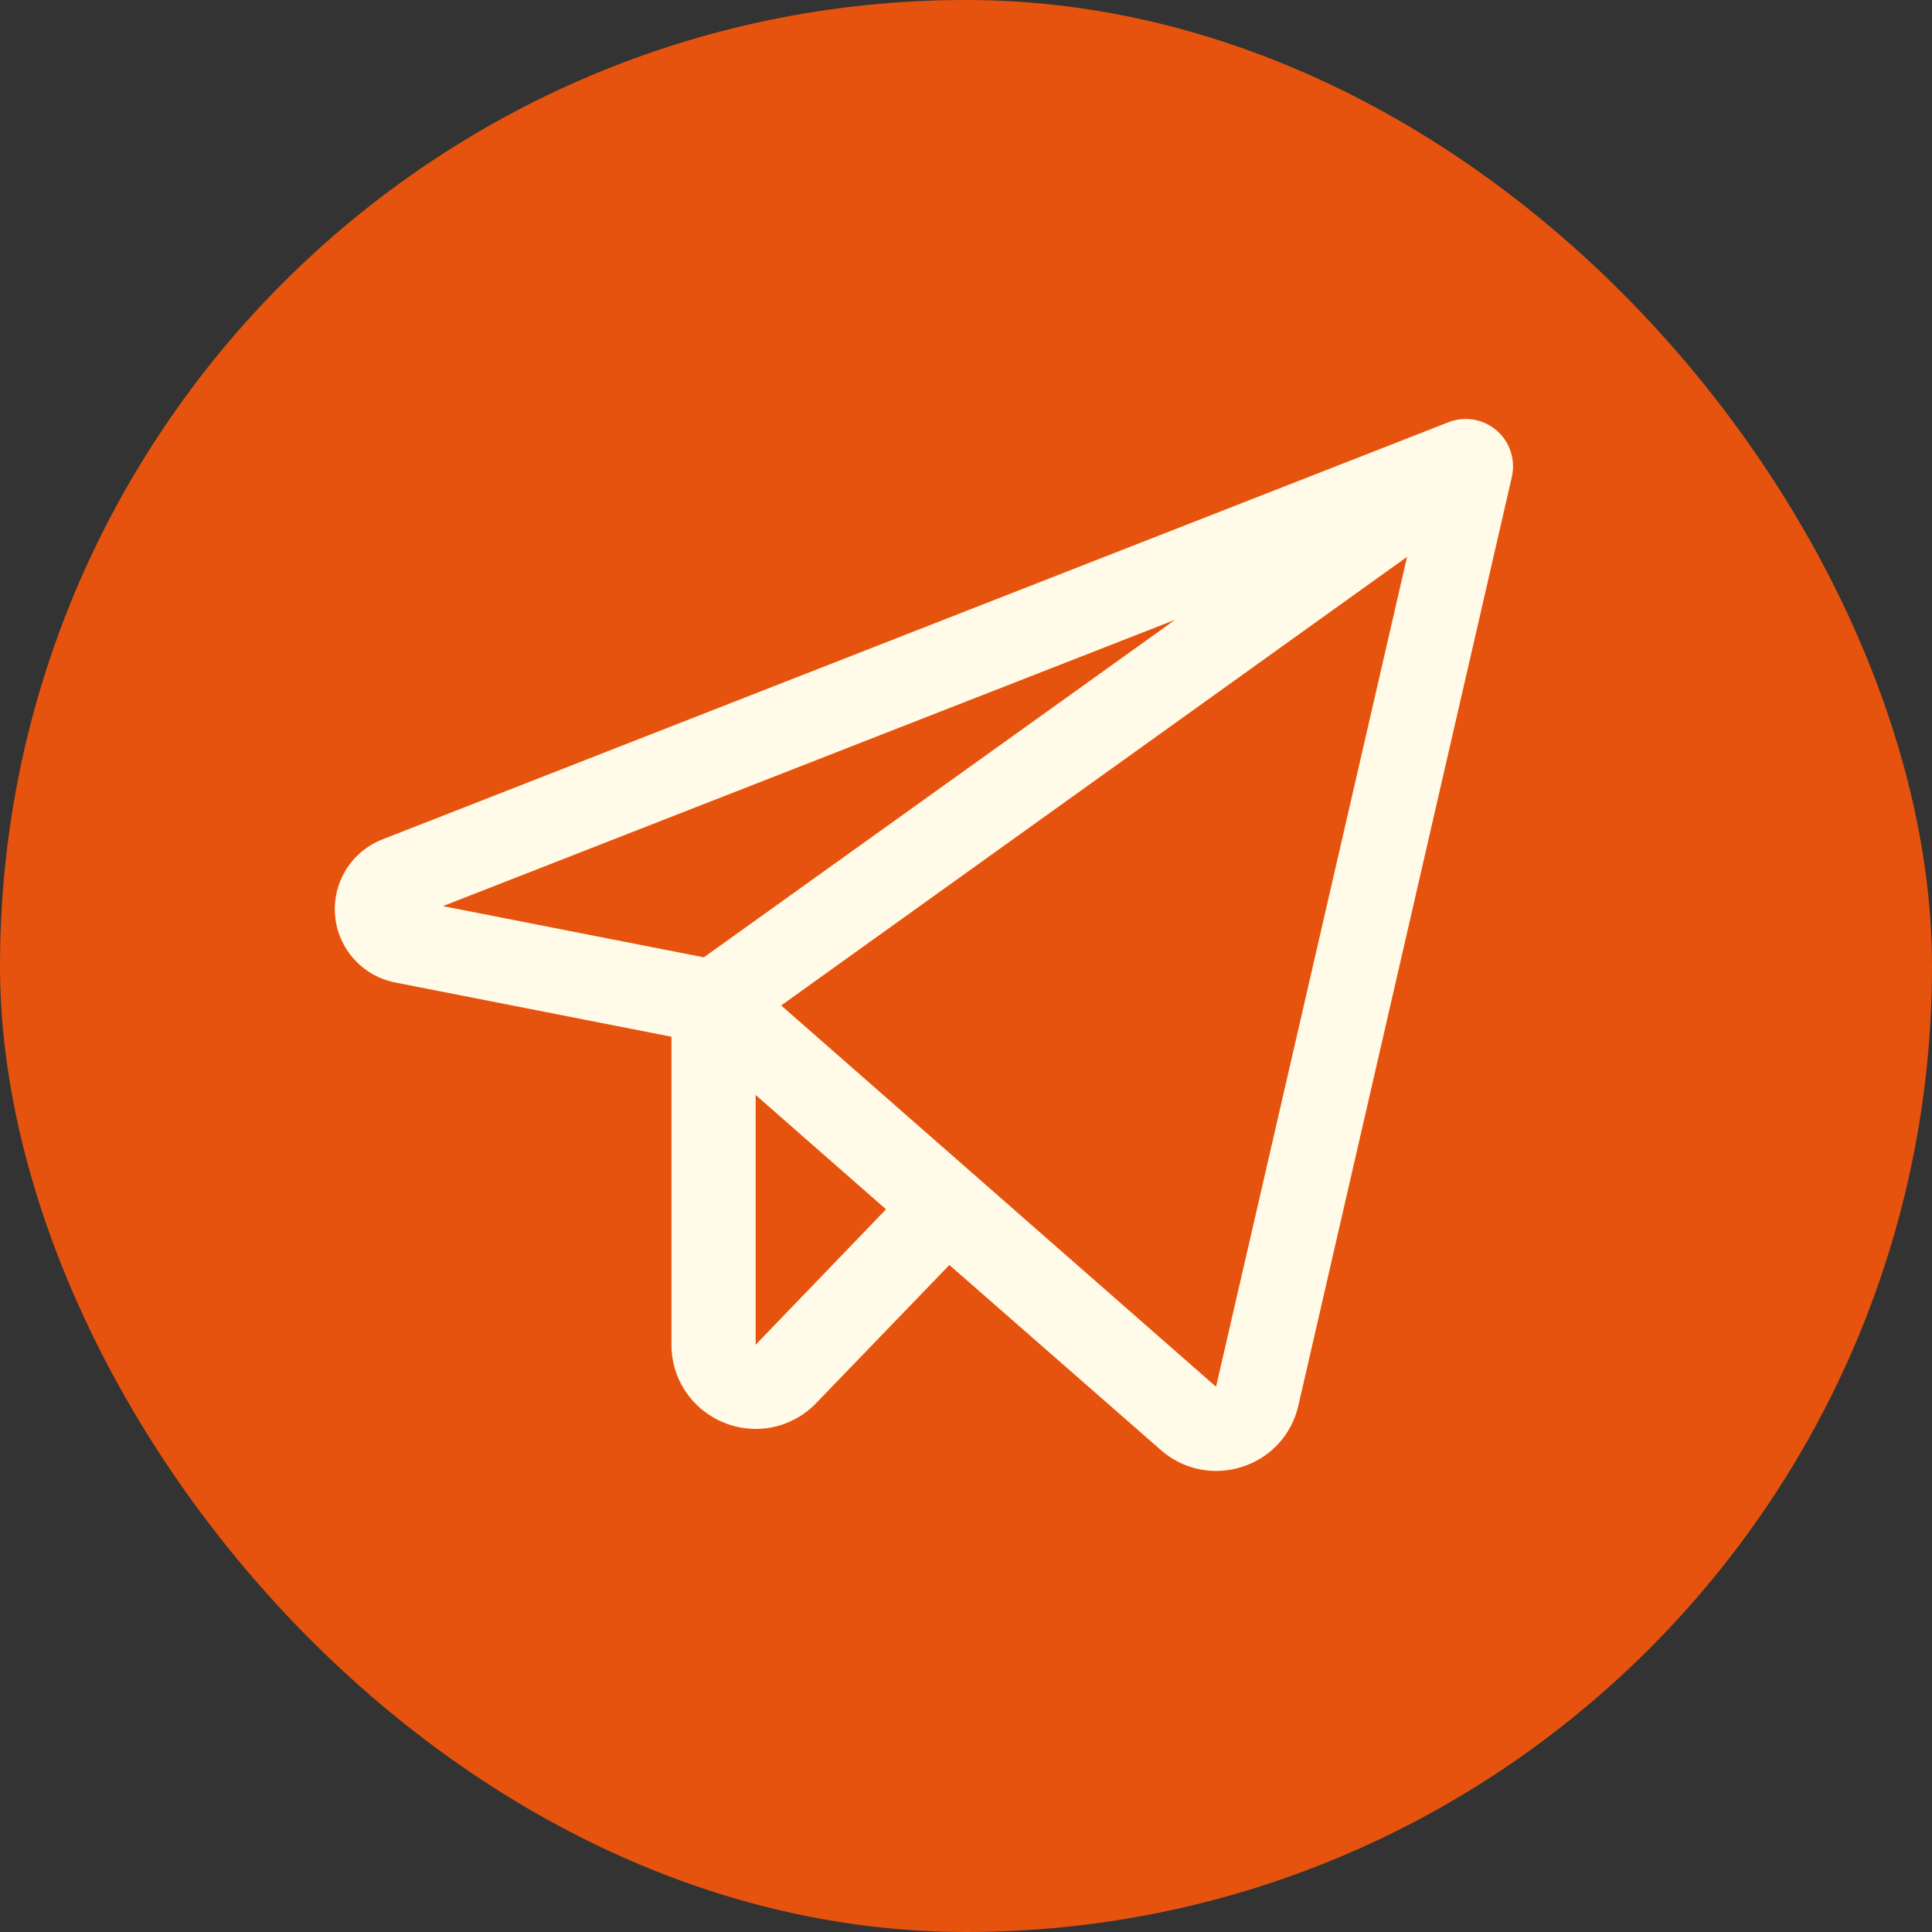 <?xml version="1.0" encoding="UTF-8"?> <svg xmlns="http://www.w3.org/2000/svg" width="33" height="33" viewBox="0 0 33 33" fill="none"><rect x="0" y="0" width="33" height="33" fill="#333333" stroke="none"/><rect width="33" height="33" rx="16.5" fill="#E6530E"></rect><path d="M25.564 7.353C25.453 7.257 25.317 7.193 25.172 7.168C25.027 7.143 24.878 7.158 24.741 7.212L6.533 14.337C6.275 14.438 6.057 14.619 5.911 14.854C5.765 15.09 5.699 15.366 5.724 15.642C5.748 15.917 5.862 16.178 6.047 16.383C6.233 16.589 6.48 16.729 6.752 16.782L11.469 17.708V22.969C11.468 23.255 11.553 23.535 11.714 23.773C11.874 24.01 12.102 24.194 12.368 24.301C12.633 24.409 12.925 24.435 13.206 24.376C13.486 24.316 13.743 24.173 13.941 23.966L16.216 21.607L19.825 24.765C20.085 24.996 20.421 25.124 20.769 25.125C20.922 25.125 21.073 25.101 21.218 25.054C21.455 24.979 21.669 24.843 21.837 24.659C22.005 24.476 22.122 24.252 22.177 24.009L25.824 8.144C25.856 8.001 25.849 7.852 25.804 7.713C25.758 7.573 25.675 7.449 25.564 7.353ZM20.071 10.587L12.022 16.352L7.566 15.477L20.071 10.587ZM12.907 22.969V18.703L15.134 20.656L12.907 22.969ZM20.771 23.687L13.343 17.174L24.034 9.511L20.771 23.687Z" fill="#FFFBE8"></path></svg> 